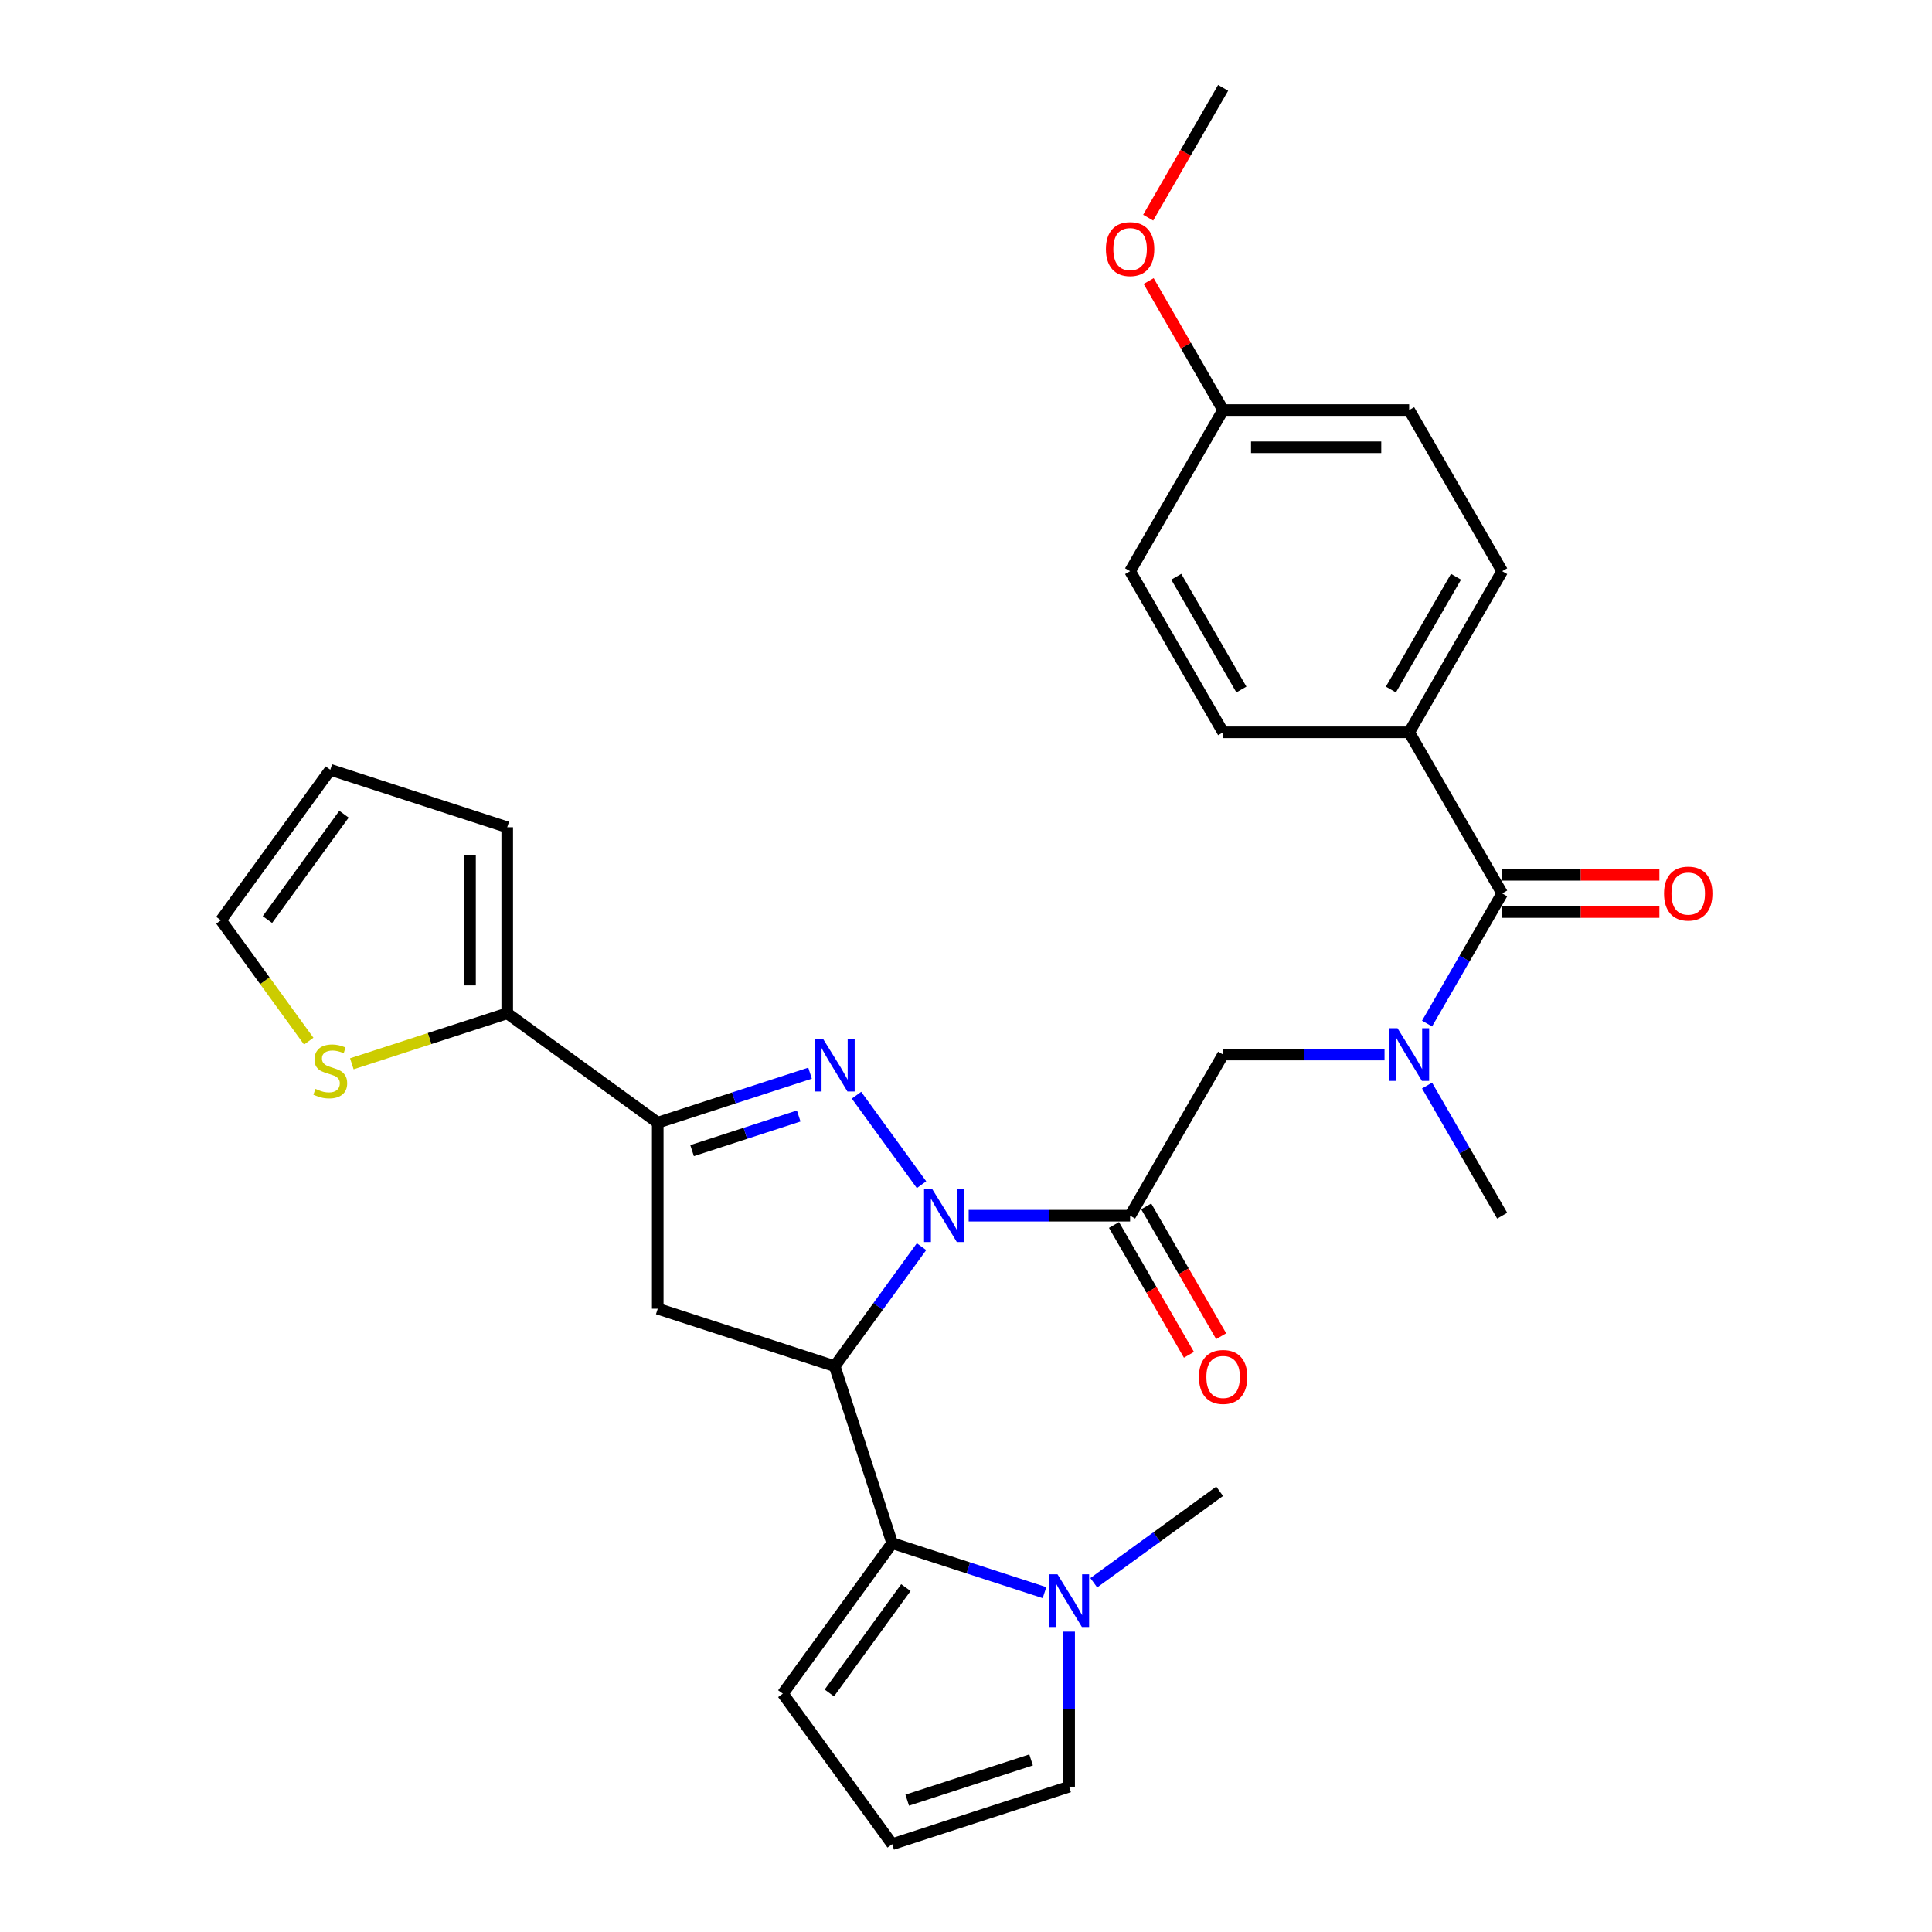 <?xml version='1.0' encoding='iso-8859-1'?>
<svg version='1.1' baseProfile='full'
              xmlns='http://www.w3.org/2000/svg'
                      xmlns:rdkit='http://www.rdkit.org/xml'
                      xmlns:xlink='http://www.w3.org/1999/xlink'
                  xml:space='preserve'
width='1000px' height='1000px' viewBox='0 0 1000 1000'>
<!-- END OF HEADER -->
<rect style='opacity:1.0;fill:#FFFFFF;stroke:none' width='1000' height='1000' x='0' y='0'> </rect>
<path class='bond-0' d='M 738.646,561.883 L 758.089,595.56' style='fill:none;fill-rule:evenodd;stroke:#0000FF;stroke-width:6px;stroke-linecap:butt;stroke-linejoin:miter;stroke-opacity:1' />
<path class='bond-0' d='M 758.089,595.56 L 777.533,629.237' style='fill:none;fill-rule:evenodd;stroke:#000000;stroke-width:6px;stroke-linecap:butt;stroke-linejoin:miter;stroke-opacity:1' />
<path class='bond-1' d='M 716.633,545.839 L 674.859,545.839' style='fill:none;fill-rule:evenodd;stroke:#0000FF;stroke-width:6px;stroke-linecap:butt;stroke-linejoin:miter;stroke-opacity:1' />
<path class='bond-1' d='M 674.859,545.839 L 633.084,545.839' style='fill:none;fill-rule:evenodd;stroke:#000000;stroke-width:6px;stroke-linecap:butt;stroke-linejoin:miter;stroke-opacity:1' />
<path class='bond-2' d='M 738.646,529.796 L 758.089,496.119' style='fill:none;fill-rule:evenodd;stroke:#0000FF;stroke-width:6px;stroke-linecap:butt;stroke-linejoin:miter;stroke-opacity:1' />
<path class='bond-2' d='M 758.089,496.119 L 777.533,462.442' style='fill:none;fill-rule:evenodd;stroke:#000000;stroke-width:6px;stroke-linecap:butt;stroke-linejoin:miter;stroke-opacity:1' />
<path class='bond-3' d='M 729.383,379.044 L 777.533,295.647' style='fill:none;fill-rule:evenodd;stroke:#000000;stroke-width:6px;stroke-linecap:butt;stroke-linejoin:miter;stroke-opacity:1' />
<path class='bond-3' d='M 719.926,356.905 L 753.631,298.527' style='fill:none;fill-rule:evenodd;stroke:#000000;stroke-width:6px;stroke-linecap:butt;stroke-linejoin:miter;stroke-opacity:1' />
<path class='bond-4' d='M 729.383,379.044 L 633.084,379.044' style='fill:none;fill-rule:evenodd;stroke:#000000;stroke-width:6px;stroke-linecap:butt;stroke-linejoin:miter;stroke-opacity:1' />
<path class='bond-5' d='M 729.383,379.044 L 777.533,462.442' style='fill:none;fill-rule:evenodd;stroke:#000000;stroke-width:6px;stroke-linecap:butt;stroke-linejoin:miter;stroke-opacity:1' />
<path class='bond-6' d='M 576.595,634.052 L 595.994,667.652' style='fill:none;fill-rule:evenodd;stroke:#000000;stroke-width:6px;stroke-linecap:butt;stroke-linejoin:miter;stroke-opacity:1' />
<path class='bond-6' d='M 595.994,667.652 L 615.393,701.252' style='fill:none;fill-rule:evenodd;stroke:#FF0000;stroke-width:6px;stroke-linecap:butt;stroke-linejoin:miter;stroke-opacity:1' />
<path class='bond-6' d='M 593.274,624.422 L 612.673,658.022' style='fill:none;fill-rule:evenodd;stroke:#000000;stroke-width:6px;stroke-linecap:butt;stroke-linejoin:miter;stroke-opacity:1' />
<path class='bond-6' d='M 612.673,658.022 L 632.072,691.622' style='fill:none;fill-rule:evenodd;stroke:#FF0000;stroke-width:6px;stroke-linecap:butt;stroke-linejoin:miter;stroke-opacity:1' />
<path class='bond-7' d='M 584.935,629.237 L 633.084,545.839' style='fill:none;fill-rule:evenodd;stroke:#000000;stroke-width:6px;stroke-linecap:butt;stroke-linejoin:miter;stroke-opacity:1' />
<path class='bond-8' d='M 584.935,629.237 L 543.16,629.237' style='fill:none;fill-rule:evenodd;stroke:#000000;stroke-width:6px;stroke-linecap:butt;stroke-linejoin:miter;stroke-opacity:1' />
<path class='bond-8' d='M 543.16,629.237 L 501.386,629.237' style='fill:none;fill-rule:evenodd;stroke:#0000FF;stroke-width:6px;stroke-linecap:butt;stroke-linejoin:miter;stroke-opacity:1' />
<path class='bond-9' d='M 777.533,472.072 L 818.219,472.072' style='fill:none;fill-rule:evenodd;stroke:#000000;stroke-width:6px;stroke-linecap:butt;stroke-linejoin:miter;stroke-opacity:1' />
<path class='bond-9' d='M 818.219,472.072 L 858.906,472.072' style='fill:none;fill-rule:evenodd;stroke:#FF0000;stroke-width:6px;stroke-linecap:butt;stroke-linejoin:miter;stroke-opacity:1' />
<path class='bond-9' d='M 777.533,452.812 L 818.219,452.812' style='fill:none;fill-rule:evenodd;stroke:#000000;stroke-width:6px;stroke-linecap:butt;stroke-linejoin:miter;stroke-opacity:1' />
<path class='bond-9' d='M 818.219,452.812 L 858.906,452.812' style='fill:none;fill-rule:evenodd;stroke:#FF0000;stroke-width:6px;stroke-linecap:butt;stroke-linejoin:miter;stroke-opacity:1' />
<path class='bond-10' d='M 777.533,295.647 L 729.383,212.249' style='fill:none;fill-rule:evenodd;stroke:#000000;stroke-width:6px;stroke-linecap:butt;stroke-linejoin:miter;stroke-opacity:1' />
<path class='bond-11' d='M 633.084,379.044 L 584.935,295.647' style='fill:none;fill-rule:evenodd;stroke:#000000;stroke-width:6px;stroke-linecap:butt;stroke-linejoin:miter;stroke-opacity:1' />
<path class='bond-11' d='M 642.541,356.905 L 608.837,298.527' style='fill:none;fill-rule:evenodd;stroke:#000000;stroke-width:6px;stroke-linecap:butt;stroke-linejoin:miter;stroke-opacity:1' />
<path class='bond-12' d='M 476.979,645.28 L 454.506,676.212' style='fill:none;fill-rule:evenodd;stroke:#0000FF;stroke-width:6px;stroke-linecap:butt;stroke-linejoin:miter;stroke-opacity:1' />
<path class='bond-12' d='M 454.506,676.212 L 432.032,707.144' style='fill:none;fill-rule:evenodd;stroke:#000000;stroke-width:6px;stroke-linecap:butt;stroke-linejoin:miter;stroke-opacity:1' />
<path class='bond-13' d='M 476.979,613.193 L 443.328,566.877' style='fill:none;fill-rule:evenodd;stroke:#0000FF;stroke-width:6px;stroke-linecap:butt;stroke-linejoin:miter;stroke-opacity:1' />
<path class='bond-14' d='M 540.626,824.346 L 501.208,811.538' style='fill:none;fill-rule:evenodd;stroke:#0000FF;stroke-width:6px;stroke-linecap:butt;stroke-linejoin:miter;stroke-opacity:1' />
<path class='bond-14' d='M 501.208,811.538 L 461.79,798.73' style='fill:none;fill-rule:evenodd;stroke:#000000;stroke-width:6px;stroke-linecap:butt;stroke-linejoin:miter;stroke-opacity:1' />
<path class='bond-15' d='M 553.376,844.532 L 553.376,884.66' style='fill:none;fill-rule:evenodd;stroke:#0000FF;stroke-width:6px;stroke-linecap:butt;stroke-linejoin:miter;stroke-opacity:1' />
<path class='bond-15' d='M 553.376,884.66 L 553.376,924.787' style='fill:none;fill-rule:evenodd;stroke:#000000;stroke-width:6px;stroke-linecap:butt;stroke-linejoin:miter;stroke-opacity:1' />
<path class='bond-16' d='M 566.126,819.225 L 598.705,795.555' style='fill:none;fill-rule:evenodd;stroke:#0000FF;stroke-width:6px;stroke-linecap:butt;stroke-linejoin:miter;stroke-opacity:1' />
<path class='bond-16' d='M 598.705,795.555 L 631.284,771.885' style='fill:none;fill-rule:evenodd;stroke:#000000;stroke-width:6px;stroke-linecap:butt;stroke-linejoin:miter;stroke-opacity:1' />
<path class='bond-17' d='M 461.79,798.73 L 405.187,876.638' style='fill:none;fill-rule:evenodd;stroke:#000000;stroke-width:6px;stroke-linecap:butt;stroke-linejoin:miter;stroke-opacity:1' />
<path class='bond-17' d='M 468.882,821.737 L 429.259,876.272' style='fill:none;fill-rule:evenodd;stroke:#000000;stroke-width:6px;stroke-linecap:butt;stroke-linejoin:miter;stroke-opacity:1' />
<path class='bond-18' d='M 461.79,798.73 L 432.032,707.144' style='fill:none;fill-rule:evenodd;stroke:#000000;stroke-width:6px;stroke-linecap:butt;stroke-linejoin:miter;stroke-opacity:1' />
<path class='bond-19' d='M 553.376,924.787 L 461.79,954.545' style='fill:none;fill-rule:evenodd;stroke:#000000;stroke-width:6px;stroke-linecap:butt;stroke-linejoin:miter;stroke-opacity:1' />
<path class='bond-19' d='M 533.687,910.934 L 469.577,931.765' style='fill:none;fill-rule:evenodd;stroke:#000000;stroke-width:6px;stroke-linecap:butt;stroke-linejoin:miter;stroke-opacity:1' />
<path class='bond-20' d='M 461.79,954.545 L 405.187,876.638' style='fill:none;fill-rule:evenodd;stroke:#000000;stroke-width:6px;stroke-linecap:butt;stroke-linejoin:miter;stroke-opacity:1' />
<path class='bond-21' d='M 432.032,707.144 L 340.447,677.386' style='fill:none;fill-rule:evenodd;stroke:#000000;stroke-width:6px;stroke-linecap:butt;stroke-linejoin:miter;stroke-opacity:1' />
<path class='bond-22' d='M 340.447,581.087 L 262.539,524.484' style='fill:none;fill-rule:evenodd;stroke:#000000;stroke-width:6px;stroke-linecap:butt;stroke-linejoin:miter;stroke-opacity:1' />
<path class='bond-23' d='M 340.447,581.087 L 340.447,677.386' style='fill:none;fill-rule:evenodd;stroke:#000000;stroke-width:6px;stroke-linecap:butt;stroke-linejoin:miter;stroke-opacity:1' />
<path class='bond-24' d='M 340.447,581.087 L 379.864,568.28' style='fill:none;fill-rule:evenodd;stroke:#000000;stroke-width:6px;stroke-linecap:butt;stroke-linejoin:miter;stroke-opacity:1' />
<path class='bond-24' d='M 379.864,568.28 L 419.282,555.472' style='fill:none;fill-rule:evenodd;stroke:#0000FF;stroke-width:6px;stroke-linecap:butt;stroke-linejoin:miter;stroke-opacity:1' />
<path class='bond-24' d='M 358.224,595.562 L 385.816,586.597' style='fill:none;fill-rule:evenodd;stroke:#000000;stroke-width:6px;stroke-linecap:butt;stroke-linejoin:miter;stroke-opacity:1' />
<path class='bond-24' d='M 385.816,586.597 L 413.409,577.631' style='fill:none;fill-rule:evenodd;stroke:#0000FF;stroke-width:6px;stroke-linecap:butt;stroke-linejoin:miter;stroke-opacity:1' />
<path class='bond-25' d='M 262.539,524.484 L 222.322,537.551' style='fill:none;fill-rule:evenodd;stroke:#000000;stroke-width:6px;stroke-linecap:butt;stroke-linejoin:miter;stroke-opacity:1' />
<path class='bond-25' d='M 222.322,537.551 L 182.104,550.619' style='fill:none;fill-rule:evenodd;stroke:#CCCC00;stroke-width:6px;stroke-linecap:butt;stroke-linejoin:miter;stroke-opacity:1' />
<path class='bond-26' d='M 262.539,524.484 L 262.539,428.185' style='fill:none;fill-rule:evenodd;stroke:#000000;stroke-width:6px;stroke-linecap:butt;stroke-linejoin:miter;stroke-opacity:1' />
<path class='bond-26' d='M 243.279,510.039 L 243.279,442.63' style='fill:none;fill-rule:evenodd;stroke:#000000;stroke-width:6px;stroke-linecap:butt;stroke-linejoin:miter;stroke-opacity:1' />
<path class='bond-27' d='M 159.802,538.893 L 137.076,507.614' style='fill:none;fill-rule:evenodd;stroke:#CCCC00;stroke-width:6px;stroke-linecap:butt;stroke-linejoin:miter;stroke-opacity:1' />
<path class='bond-27' d='M 137.076,507.614 L 114.35,476.334' style='fill:none;fill-rule:evenodd;stroke:#000000;stroke-width:6px;stroke-linecap:butt;stroke-linejoin:miter;stroke-opacity:1' />
<path class='bond-28' d='M 262.539,428.185 L 170.953,398.427' style='fill:none;fill-rule:evenodd;stroke:#000000;stroke-width:6px;stroke-linecap:butt;stroke-linejoin:miter;stroke-opacity:1' />
<path class='bond-29' d='M 114.35,476.334 L 170.953,398.427' style='fill:none;fill-rule:evenodd;stroke:#000000;stroke-width:6px;stroke-linecap:butt;stroke-linejoin:miter;stroke-opacity:1' />
<path class='bond-29' d='M 138.422,475.969 L 178.044,421.434' style='fill:none;fill-rule:evenodd;stroke:#000000;stroke-width:6px;stroke-linecap:butt;stroke-linejoin:miter;stroke-opacity:1' />
<path class='bond-30' d='M 633.084,212.249 L 584.935,295.647' style='fill:none;fill-rule:evenodd;stroke:#000000;stroke-width:6px;stroke-linecap:butt;stroke-linejoin:miter;stroke-opacity:1' />
<path class='bond-31' d='M 633.084,212.249 L 613.808,178.861' style='fill:none;fill-rule:evenodd;stroke:#000000;stroke-width:6px;stroke-linecap:butt;stroke-linejoin:miter;stroke-opacity:1' />
<path class='bond-31' d='M 613.808,178.861 L 594.531,145.473' style='fill:none;fill-rule:evenodd;stroke:#FF0000;stroke-width:6px;stroke-linecap:butt;stroke-linejoin:miter;stroke-opacity:1' />
<path class='bond-32' d='M 633.084,212.249 L 729.383,212.249' style='fill:none;fill-rule:evenodd;stroke:#000000;stroke-width:6px;stroke-linecap:butt;stroke-linejoin:miter;stroke-opacity:1' />
<path class='bond-32' d='M 647.529,231.509 L 714.938,231.509' style='fill:none;fill-rule:evenodd;stroke:#000000;stroke-width:6px;stroke-linecap:butt;stroke-linejoin:miter;stroke-opacity:1' />
<path class='bond-33' d='M 594.286,112.654 L 613.685,79.055' style='fill:none;fill-rule:evenodd;stroke:#FF0000;stroke-width:6px;stroke-linecap:butt;stroke-linejoin:miter;stroke-opacity:1' />
<path class='bond-33' d='M 613.685,79.055 L 633.084,45.455' style='fill:none;fill-rule:evenodd;stroke:#000000;stroke-width:6px;stroke-linecap:butt;stroke-linejoin:miter;stroke-opacity:1' />
<path  class='atom-0' d='M 723.355 532.203
L 732.292 546.648
Q 733.178 548.073, 734.603 550.654
Q 736.028 553.235, 736.105 553.389
L 736.105 532.203
L 739.726 532.203
L 739.726 559.475
L 735.989 559.475
L 726.398 543.682
Q 725.281 541.833, 724.087 539.715
Q 722.931 537.596, 722.585 536.941
L 722.585 559.475
L 719.041 559.475
L 719.041 532.203
L 723.355 532.203
' fill='#0000FF'/>
<path  class='atom-3' d='M 620.565 712.711
Q 620.565 706.163, 623.801 702.504
Q 627.037 698.844, 633.084 698.844
Q 639.132 698.844, 642.367 702.504
Q 645.603 706.163, 645.603 712.711
Q 645.603 719.337, 642.329 723.112
Q 639.055 726.848, 633.084 726.848
Q 627.075 726.848, 623.801 723.112
Q 620.565 719.375, 620.565 712.711
M 633.084 723.766
Q 637.244 723.766, 639.478 720.993
Q 641.751 718.181, 641.751 712.711
Q 641.751 707.357, 639.478 704.661
Q 637.244 701.926, 633.084 701.926
Q 628.924 701.926, 626.651 704.622
Q 624.417 707.319, 624.417 712.711
Q 624.417 718.22, 626.651 720.993
Q 628.924 723.766, 633.084 723.766
' fill='#FF0000'/>
<path  class='atom-6' d='M 861.313 462.519
Q 861.313 455.971, 864.549 452.311
Q 867.784 448.652, 873.832 448.652
Q 879.88 448.652, 883.115 452.311
Q 886.351 455.971, 886.351 462.519
Q 886.351 469.144, 883.077 472.919
Q 879.803 476.656, 873.832 476.656
Q 867.823 476.656, 864.549 472.919
Q 861.313 469.183, 861.313 462.519
M 873.832 473.574
Q 877.992 473.574, 880.226 470.801
Q 882.499 467.989, 882.499 462.519
Q 882.499 457.165, 880.226 454.468
Q 877.992 451.733, 873.832 451.733
Q 869.672 451.733, 867.399 454.43
Q 865.165 457.126, 865.165 462.519
Q 865.165 468.027, 867.399 470.801
Q 869.672 473.574, 873.832 473.574
' fill='#FF0000'/>
<path  class='atom-10' d='M 482.607 615.601
L 491.544 630.046
Q 492.43 631.471, 493.855 634.052
Q 495.28 636.633, 495.357 636.787
L 495.357 615.601
L 498.978 615.601
L 498.978 642.873
L 495.242 642.873
L 485.65 627.08
Q 484.533 625.231, 483.339 623.112
Q 482.184 620.994, 481.837 620.339
L 481.837 642.873
L 478.293 642.873
L 478.293 615.601
L 482.607 615.601
' fill='#0000FF'/>
<path  class='atom-11' d='M 547.348 814.852
L 556.285 829.297
Q 557.171 830.722, 558.596 833.303
Q 560.021 835.884, 560.098 836.038
L 560.098 814.852
L 563.719 814.852
L 563.719 842.124
L 559.982 842.124
L 550.391 826.331
Q 549.274 824.482, 548.08 822.364
Q 546.924 820.245, 546.578 819.59
L 546.578 842.124
L 543.034 842.124
L 543.034 814.852
L 547.348 814.852
' fill='#0000FF'/>
<path  class='atom-20' d='M 426.004 537.693
L 434.941 552.138
Q 435.827 553.563, 437.252 556.144
Q 438.677 558.725, 438.754 558.879
L 438.754 537.693
L 442.375 537.693
L 442.375 564.965
L 438.639 564.965
L 429.047 549.172
Q 427.93 547.323, 426.736 545.205
Q 425.58 543.086, 425.234 542.431
L 425.234 564.965
L 421.69 564.965
L 421.69 537.693
L 426.004 537.693
' fill='#0000FF'/>
<path  class='atom-22' d='M 163.249 563.602
Q 163.557 563.718, 164.828 564.257
Q 166.1 564.796, 167.486 565.143
Q 168.912 565.451, 170.298 565.451
Q 172.879 565.451, 174.381 564.219
Q 175.884 562.948, 175.884 560.752
Q 175.884 559.25, 175.113 558.325
Q 174.381 557.401, 173.226 556.9
Q 172.07 556.399, 170.144 555.821
Q 167.717 555.09, 166.254 554.396
Q 164.828 553.703, 163.788 552.239
Q 162.787 550.775, 162.787 548.31
Q 162.787 544.882, 165.098 542.763
Q 167.448 540.645, 172.07 540.645
Q 175.229 540.645, 178.811 542.147
L 177.925 545.113
Q 174.651 543.765, 172.186 543.765
Q 169.528 543.765, 168.064 544.882
Q 166.6 545.96, 166.639 547.848
Q 166.639 549.312, 167.371 550.198
Q 168.141 551.083, 169.22 551.584
Q 170.337 552.085, 172.186 552.663
Q 174.651 553.433, 176.115 554.204
Q 177.578 554.974, 178.618 556.553
Q 179.697 558.094, 179.697 560.752
Q 179.697 564.527, 177.155 566.568
Q 174.651 568.571, 170.452 568.571
Q 168.026 568.571, 166.177 568.032
Q 164.366 567.531, 162.209 566.645
L 163.249 563.602
' fill='#CCCC00'/>
<path  class='atom-29' d='M 572.416 128.929
Q 572.416 122.381, 575.651 118.721
Q 578.887 115.062, 584.935 115.062
Q 590.982 115.062, 594.218 118.721
Q 597.454 122.381, 597.454 128.929
Q 597.454 135.554, 594.179 139.329
Q 590.905 143.066, 584.935 143.066
Q 578.926 143.066, 575.651 139.329
Q 572.416 135.593, 572.416 128.929
M 584.935 139.984
Q 589.095 139.984, 591.329 137.211
Q 593.602 134.399, 593.602 128.929
Q 593.602 123.575, 591.329 120.878
Q 589.095 118.144, 584.935 118.144
Q 580.775 118.144, 578.502 120.84
Q 576.268 123.536, 576.268 128.929
Q 576.268 134.437, 578.502 137.211
Q 580.775 139.984, 584.935 139.984
' fill='#FF0000'/>
</svg>
